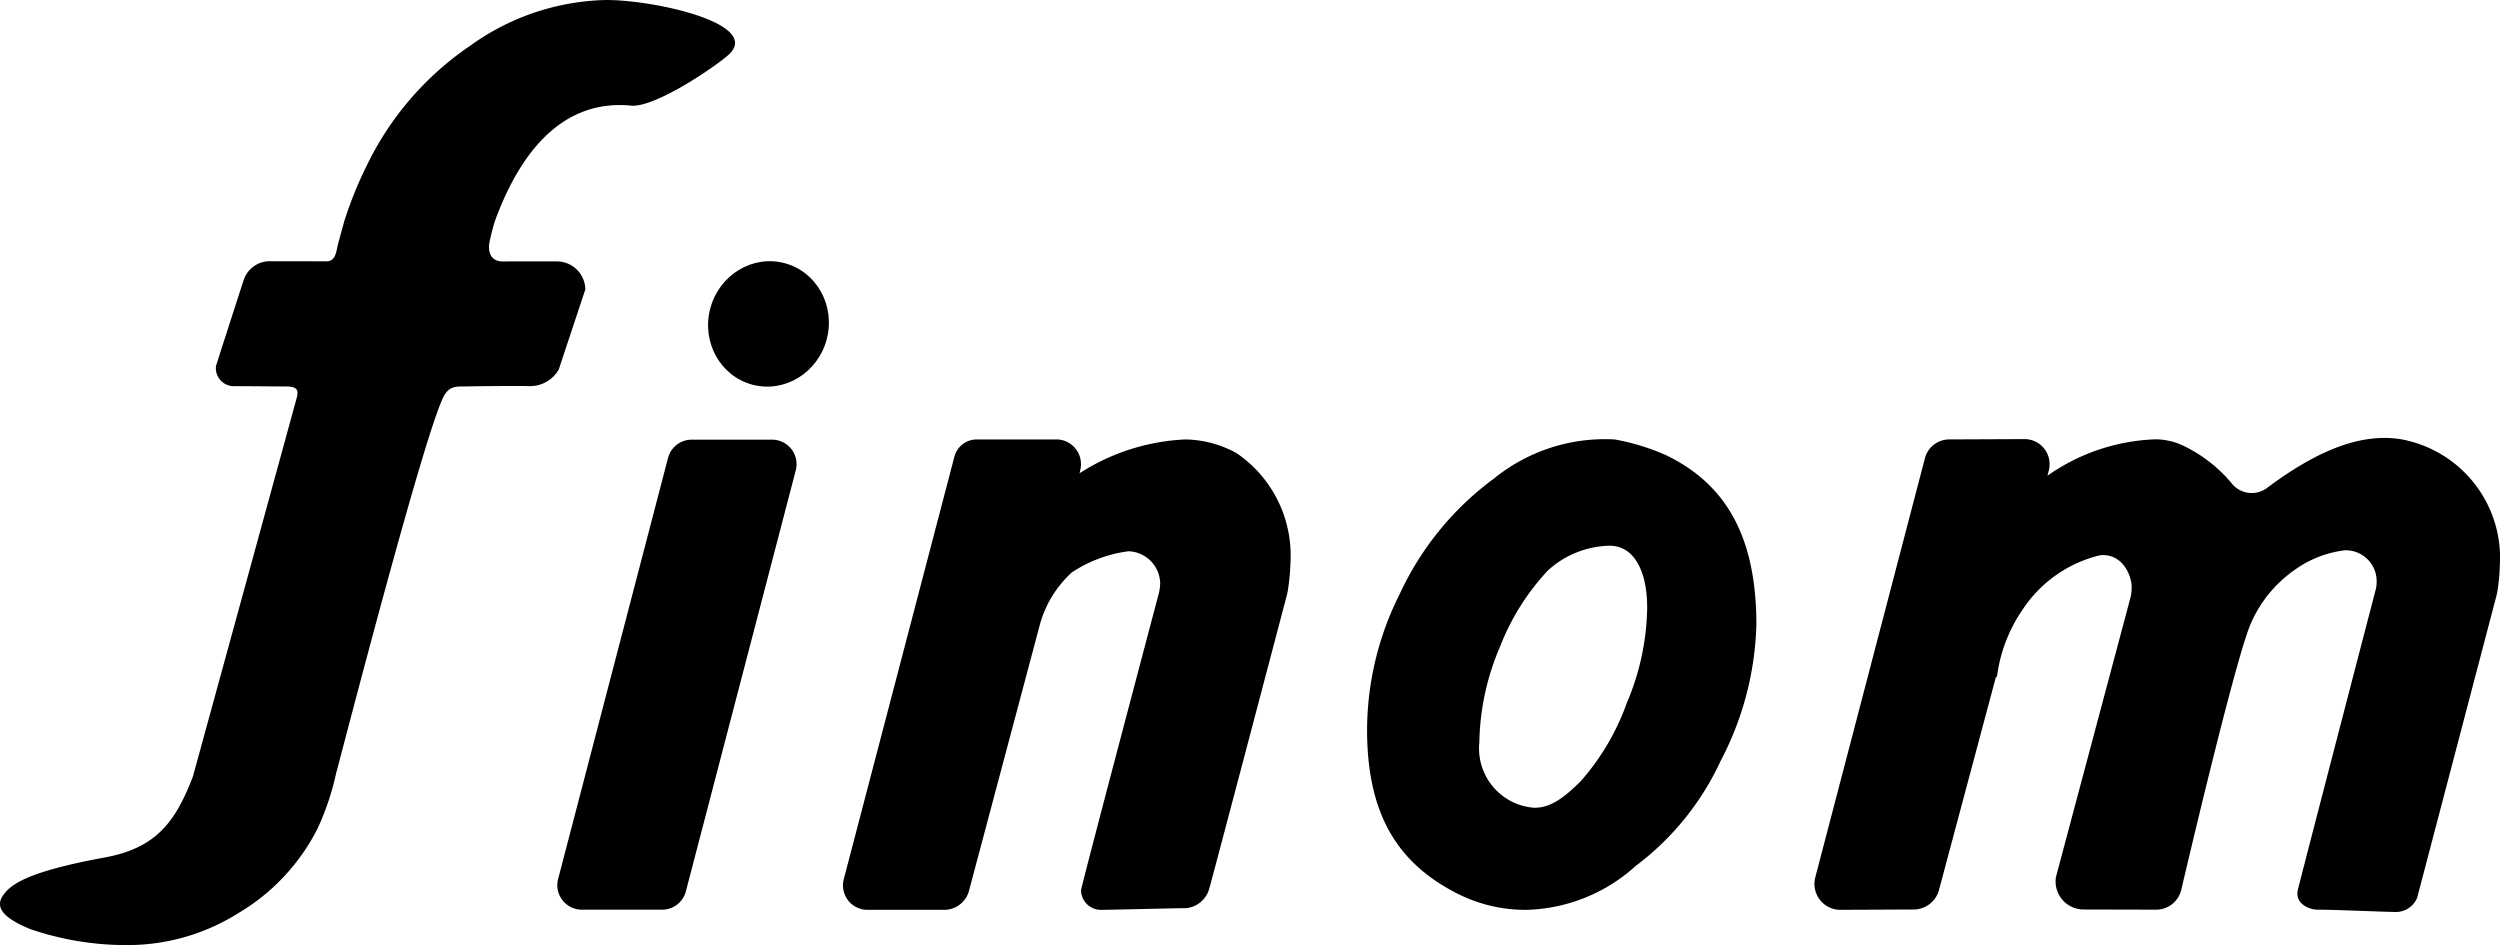 <svg xmlns="http://www.w3.org/2000/svg" viewBox="0 0 113.39 42.865"><title>finom_logo</title><path d="M10.764,38.515,15.452,21.417c.082-.33.097-.542-.496-.541-.558.001-2.014-.017-2.385-.012a.818.818,0,0,1-.774-.918c.093-.301,1.197-3.727,1.248-3.872a1.244,1.244,0,0,1,1.287-.875c.82-.003,2.474.002,2.474.002.433.002.438-.459.537-.825l.263-.964a17.412,17.412,0,0,1,.986-2.466,13.832,13.832,0,0,1,4.736-5.525A10.912,10.912,0,0,1,29.494,3.348c2.285,0,7.168,1.112,5.507,2.523C34.2,6.551,31.556,8.298,30.567,8.133,27.944,7.904,25.83,9.611,24.459,13.342c-.102.276-.236.886-.236.886-.131.53.028.978.574.978,0,0,1.972-.005,2.442-.001A1.29,1.29,0,0,1,28.548,16.479c-.135.403-1.097,3.298-1.204,3.627a1.495,1.495,0,0,1-1.373.753c-1.298-.013-2.915.017-2.915.017-.379,0-.666-.002-.903.4-.822,1.396-4.591,15.971-4.913,17.167a11.973,11.973,0,0,1-.838,2.488,9.381,9.381,0,0,1-3.62,3.85,9.421,9.421,0,0,1-4.9,1.431,13.411,13.411,0,0,1-4.505-.723c-.961-.393-1.692-.882-1.24-1.528.311-.444.954-1.052,4.608-1.72,2.316-.424,3.196-1.586,3.985-3.623A1.067,1.067,0,0,0,10.764,38.515Z" transform="translate(-2 -3.348)"/><path d="M38.093,24.68,33.108,43.777a1.111,1.111,0,0,1-1.075.83h-3.645A1.111,1.111,0,0,1,27.314,43.216L32.299,24.119a1.111,1.111,0,0,1,1.075-.83h3.645A1.111,1.111,0,0,1,38.093,24.68Z" transform="translate(-2 -3.348)"/><path d="M51.918,44.615a.9.9,0,0,1-.887-.887c.043-.312,3.508-13.389,3.508-13.389a2.106,2.106,0,0,0,.082-.548,1.488,1.488,0,0,0-1.434-1.44,6.04,6.04,0,0,0-2.572.959,4.985,4.985,0,0,0-1.474,2.457l-3.201,12.019a1.163,1.163,0,0,1-1.068.828H41.308a1.109,1.109,0,0,1-1.045-1.362l5.025-19.193a1.045,1.045,0,0,1,1.011-.779h3.69a1.123,1.123,0,0,1,1.009,1.383l-.036.152a9.648,9.648,0,0,1,4.782-1.535,4.921,4.921,0,0,1,2.345.623A5.616,5.616,0,0,1,60.53,28.868a9.623,9.623,0,0,1-.142,1.392s-3.428,13.022-3.534,13.368a1.214,1.214,0,0,1-1.049.911C55.214,44.539,52.452,44.615,51.918,44.615Z" transform="translate(-2 -3.348)"/><path d="M68.231,43.942c-2.813-1.376-4.226-3.613-4.226-7.503a13.773,13.773,0,0,1,1.481-6.149,13.548,13.548,0,0,1,4.264-5.229,7.988,7.988,0,0,1,5.48-1.782,10.067,10.067,0,0,1,2.316.706c2.812,1.346,4.116,3.806,4.116,7.696A14.054,14.054,0,0,1,80.045,37.852a12.509,12.509,0,0,1-3.846,4.763,7.673,7.673,0,0,1-4.961,2A6.816,6.816,0,0,1,68.231,43.942Zm6.778-15.842a4.269,4.269,0,0,0-2.816,1.136,10.727,10.727,0,0,0-2.154,3.433,11.446,11.446,0,0,0-.942,4.354,2.698,2.698,0,0,0,2.494,2.962c.688,0,1.275-.376,2.112-1.214a10.905,10.905,0,0,0,2.086-3.548,11.384,11.384,0,0,0,.92-4.286C76.721,29.314,76.145,28.1,75.008,28.1Z" transform="translate(-2 -3.348)"/><path d="M107.103,44.607c-.351 0-1.028-.264-.882-.897.11-.476,3.503-13.512,3.503-13.512a1.51,1.51,0,0,0,.071-.45,1.401,1.401,0,0,0-1.449-1.44,4.888,4.888,0,0,0-2.268.888,5.74,5.74,0,0,0-1.969,2.387c-.69,1.466-3.174,12.12-3.174,12.12a1.176,1.176,0,0,1-1.093.904l-3.346-.008a1.271,1.271,0,0,1-1.246-1.475L98.639,30.417a2.329,2.329,0,0,0,.045-.449c0-.508-.415-1.538-1.436-1.436a5.838,5.838,0,0,0-3.508,2.461,6.926,6.926,0,0,0-1.166,3.052h-.045L89.948,43.703a1.197,1.197,0,0,1-1.108.896l-3.412.015a1.176,1.176,0,0,1-1.092-1.479L89.308,24.128a1.138,1.138,0,0,1,1.1-.849l3.416-.015A1.138,1.138,0,0,1,94.926,24.686l-.062.24a9.039,9.039,0,0,1,4.924-1.653,3.071,3.071,0,0,1,1.103.228,6.521,6.521,0,0,1,2.371,1.82,1.16,1.16,0,0,0,1.583.141c2.035-1.513,4.081-2.516,6.068-2.189a5.467,5.467,0,0,1,4.469,5.72,8.354,8.354,0,0,1-.134,1.302l-3.615,13.771a1.046,1.046,0,0,1-1.059.643C110.153,44.709,107.938,44.607,107.103,44.607Z" transform="translate(-2 -3.348)"/><ellipse cx="36.856" cy="18.04" rx="2.851" ry="2.732" transform="translate(8.083 45.789) rotate(-75.355)"/></svg>